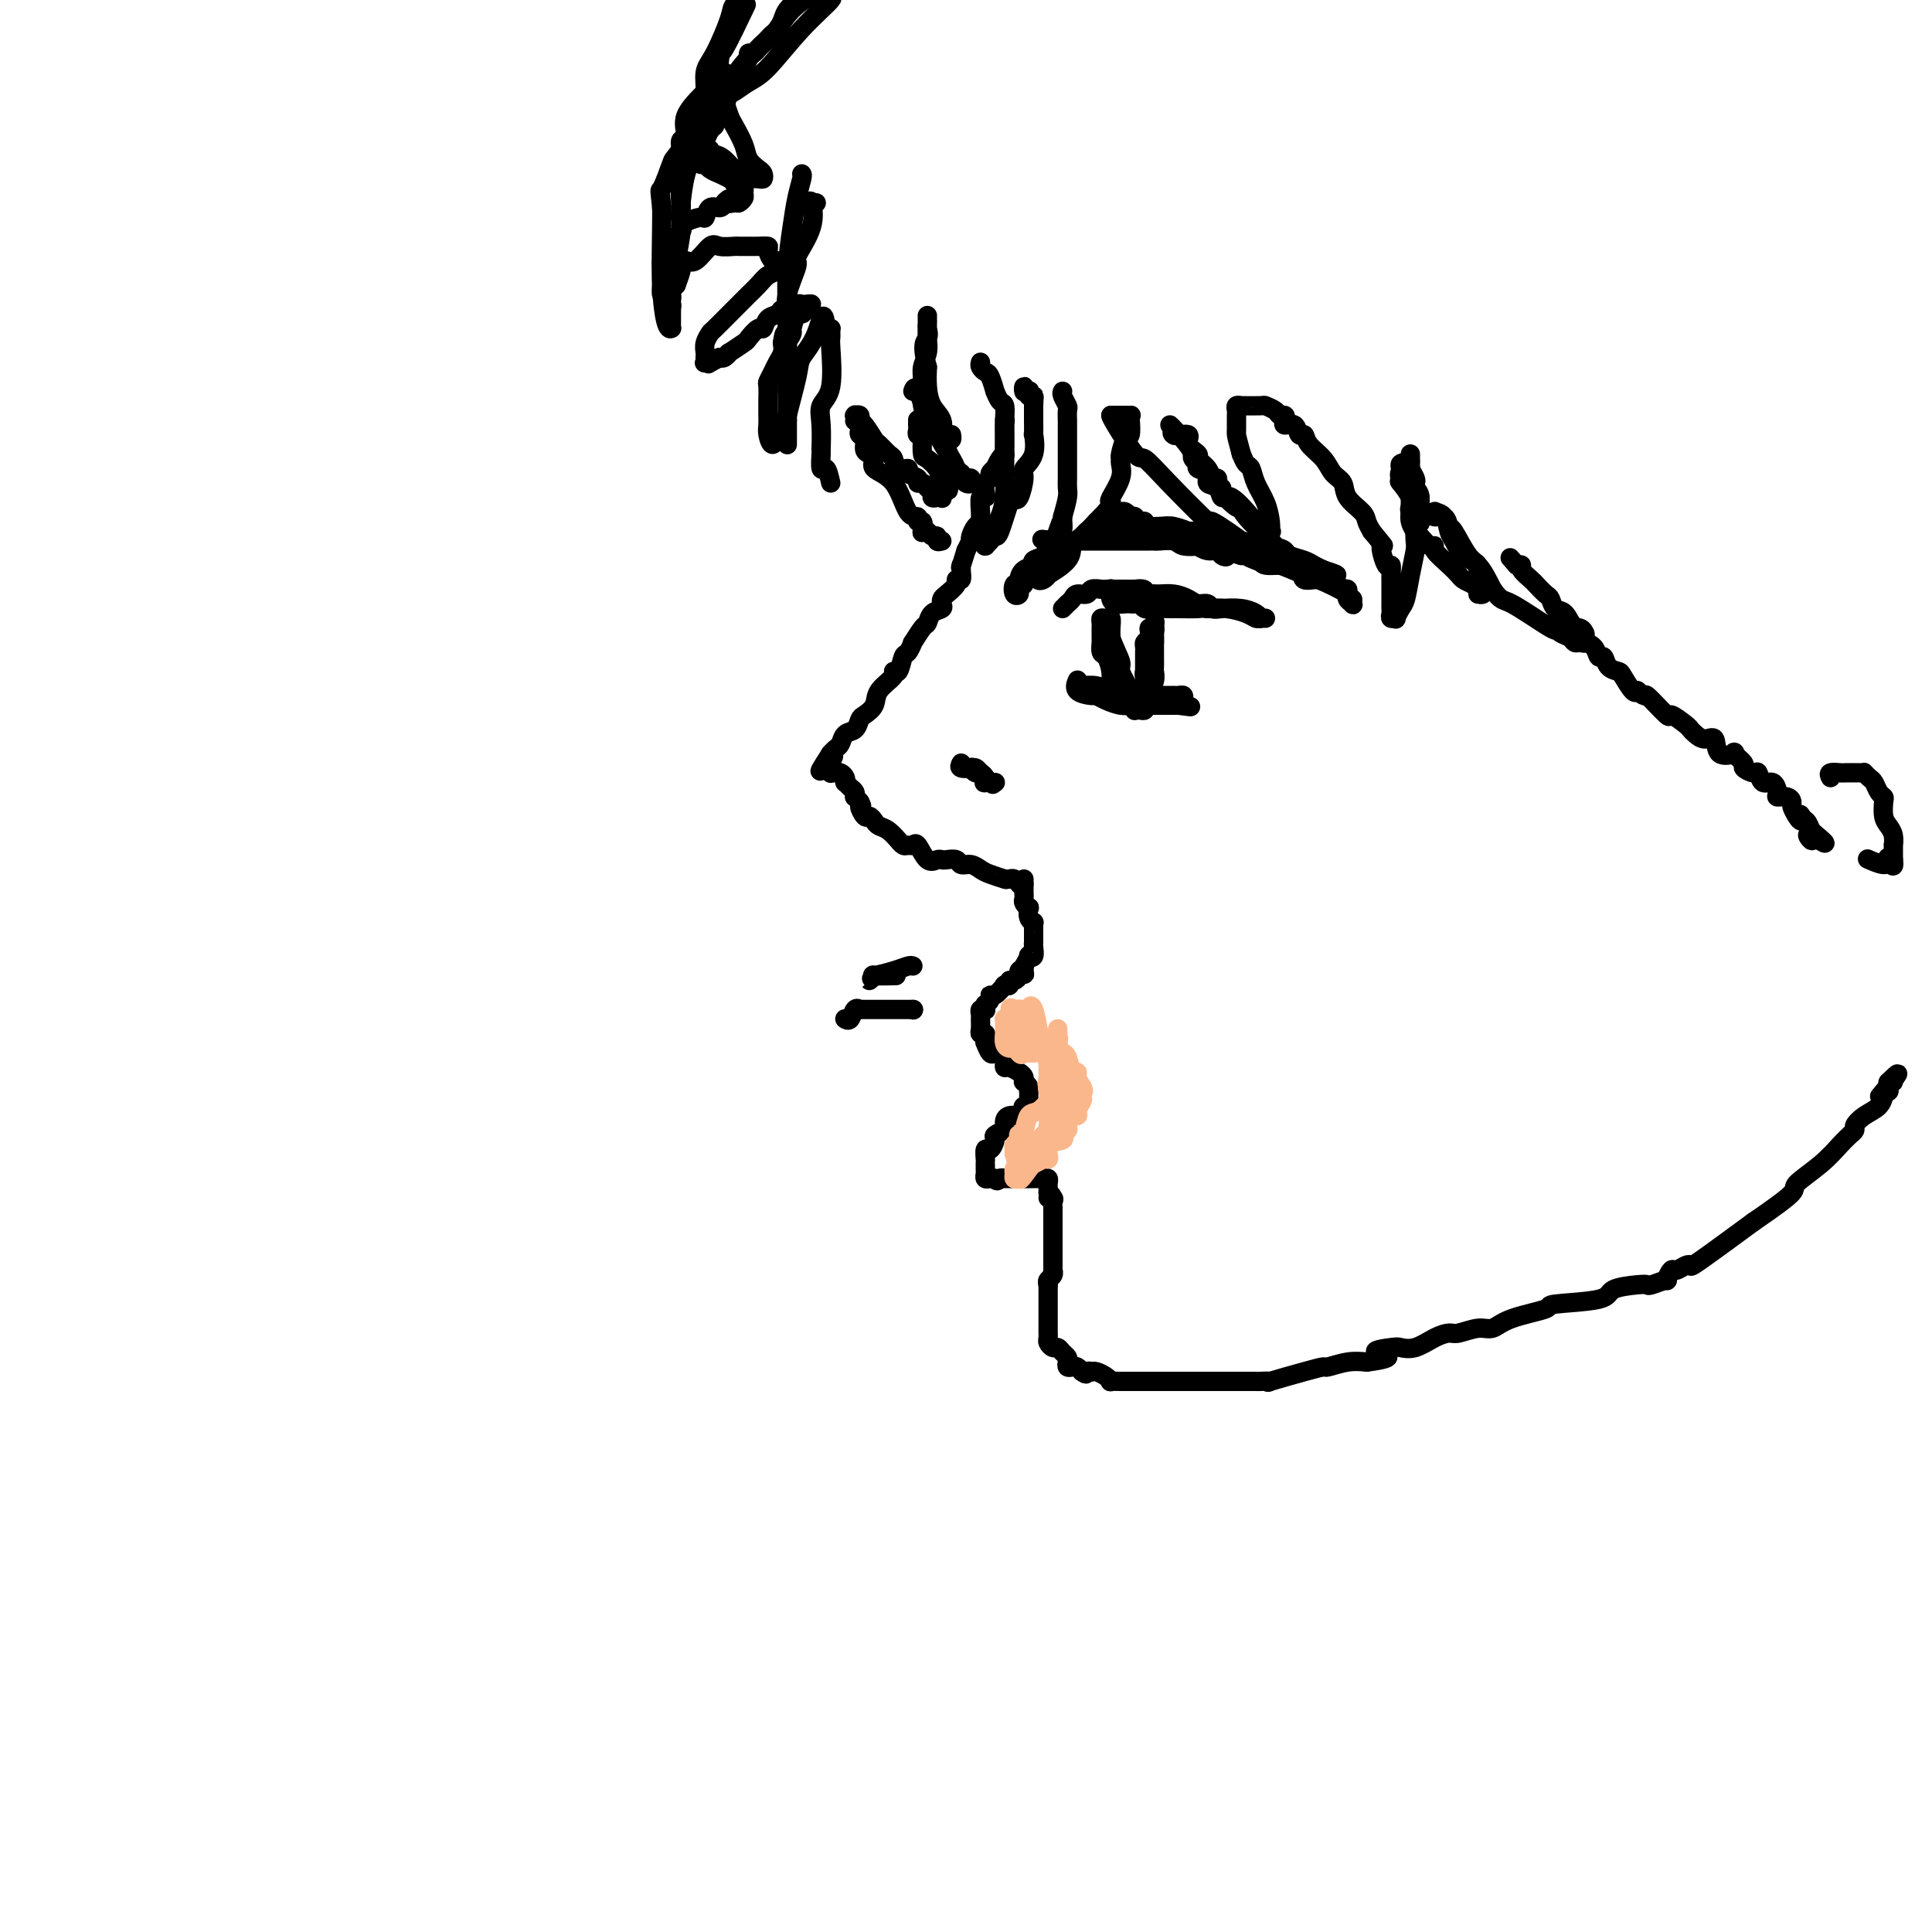 <svg viewBox='0 0 400 400' version='1.1' xmlns='http://www.w3.org/2000/svg' xmlns:xlink='http://www.w3.org/1999/xlink'><g fill='none' stroke='#000000' stroke-width='4' stroke-linecap='round' stroke-linejoin='round'><path d='M208,87c0.000,0.000 0.100,0.100 0.1,0.1'/><path d='M208.1,87.1c-0.007,0.100 -0.075,0.299 -0.1,0.9c-0.025,0.601 -0.007,1.605 0,2c0.007,0.395 0.003,0.182 0,0c-0.003,-0.182 -0.003,-0.334 0,0c0.003,0.334 0.011,1.155 0,2c-0.011,0.845 -0.040,1.714 0,2c0.040,0.286 0.150,-0.012 0,0c-0.150,0.012 -0.561,0.332 -1,1c-0.439,0.668 -0.906,1.684 -1,2c-0.094,0.316 0.185,-0.067 0,0c-0.185,0.067 -0.833,0.583 -1,1c-0.167,0.417 0.148,0.736 0,1c-0.148,0.264 -0.757,0.474 -1,1c-0.243,0.526 -0.118,1.370 0,2c0.118,0.630 0.228,1.048 0,1c-0.228,-0.048 -0.796,-0.561 -1,0c-0.204,0.561 -0.044,2.195 0,3c0.044,0.805 -0.027,0.780 0,1c0.027,0.220 0.152,0.684 0,1c-0.152,0.316 -0.579,0.482 -1,1c-0.421,0.518 -0.834,1.386 -1,2c-0.166,0.614 -0.083,0.973 0,1c0.083,0.027 0.167,-0.278 0,0c-0.167,0.278 -0.583,1.139 -1,2'/><path d='M200,114c-1.475,4.813 -1.111,3.397 -1,3c0.111,-0.397 -0.029,0.226 0,1c0.029,0.774 0.229,1.699 0,2c-0.229,0.301 -0.885,-0.022 -1,0c-0.115,0.022 0.311,0.387 0,1c-0.311,0.613 -1.358,1.472 -2,2c-0.642,0.528 -0.879,0.723 -1,1c-0.121,0.277 -0.125,0.635 0,1c0.125,0.365 0.380,0.737 0,1c-0.380,0.263 -1.393,0.419 -2,1c-0.607,0.581 -0.807,1.589 -1,2c-0.193,0.411 -0.381,0.226 -1,1c-0.619,0.774 -1.671,2.506 -2,3c-0.329,0.494 0.065,-0.250 0,0c-0.065,0.250 -0.589,1.494 -1,2c-0.411,0.506 -0.709,0.274 -1,1c-0.291,0.726 -0.573,2.410 -1,3c-0.427,0.590 -0.997,0.084 -1,0c-0.003,-0.084 0.560,0.252 0,1c-0.560,0.748 -2.243,1.906 -3,3c-0.757,1.094 -0.588,2.123 -1,3c-0.412,0.877 -1.406,1.601 -2,2c-0.594,0.399 -0.789,0.474 -1,1c-0.211,0.526 -0.439,1.504 -1,2c-0.561,0.496 -1.457,0.511 -2,1c-0.543,0.489 -0.734,1.451 -1,2c-0.266,0.549 -0.607,0.683 -1,1c-0.393,0.317 -0.837,0.817 -1,1c-0.163,0.183 -0.044,0.049 0,0c0.044,-0.049 0.013,-0.014 0,0c-0.013,0.014 -0.006,0.007 0,0'/><path d='M172,156c-4.332,6.681 -1.161,2.382 0,1c1.161,-1.382 0.311,0.151 0,1c-0.311,0.849 -0.083,1.012 0,1c0.083,-0.012 0.021,-0.199 0,0c-0.021,0.199 -0.003,0.786 0,1c0.003,0.214 -0.011,0.057 0,0c0.011,-0.057 0.045,-0.012 0,0c-0.045,0.012 -0.170,-0.007 0,0c0.170,0.007 0.633,0.039 1,0c0.367,-0.039 0.637,-0.151 1,0c0.363,0.151 0.819,0.565 1,1c0.181,0.435 0.087,0.891 0,1c-0.087,0.109 -0.168,-0.129 0,0c0.168,0.129 0.584,0.626 1,1c0.416,0.374 0.833,0.626 1,1c0.167,0.374 0.083,0.870 0,1c-0.083,0.130 -0.167,-0.106 0,0c0.167,0.106 0.583,0.553 1,1'/><path d='M178,166c0.880,1.649 0.080,0.771 0,1c-0.080,0.229 0.558,1.566 1,2c0.442,0.434 0.686,-0.033 1,0c0.314,0.033 0.696,0.568 1,1c0.304,0.432 0.529,0.761 1,1c0.471,0.239 1.187,0.390 2,1c0.813,0.610 1.724,1.681 2,2c0.276,0.319 -0.081,-0.114 0,0c0.081,0.114 0.602,0.774 1,1c0.398,0.226 0.674,0.018 1,0c0.326,-0.018 0.704,0.153 1,0c0.296,-0.153 0.512,-0.629 1,0c0.488,0.629 1.248,2.364 2,3c0.752,0.636 1.496,0.175 2,0c0.504,-0.175 0.768,-0.062 1,0c0.232,0.062 0.433,0.072 1,0c0.567,-0.072 1.501,-0.227 2,0c0.499,0.227 0.562,0.835 1,1c0.438,0.165 1.252,-0.113 2,0c0.748,0.113 1.429,0.619 2,1c0.571,0.381 1.032,0.638 2,1c0.968,0.362 2.444,0.828 3,1c0.556,0.172 0.191,0.050 0,0c-0.191,-0.050 -0.209,-0.027 0,0c0.209,0.027 0.644,0.059 1,0c0.356,-0.059 0.634,-0.208 1,0c0.366,0.208 0.819,0.774 1,1c0.181,0.226 0.091,0.113 0,0'/><path d='M199,158c-0.233,0.414 -0.466,0.828 0,1c0.466,0.172 1.631,0.101 2,0c0.369,-0.101 -0.058,-0.234 0,0c0.058,0.234 0.602,0.833 1,1c0.398,0.167 0.651,-0.099 1,0c0.349,0.099 0.795,0.562 1,1c0.205,0.438 0.168,0.849 0,1c-0.168,0.151 -0.468,0.041 0,0c0.468,-0.041 1.705,-0.012 2,0c0.295,0.012 -0.353,0.006 -1,0'/><path d='M205,162c0.976,0.668 0.415,0.337 0,0c-0.415,-0.337 -0.686,-0.679 -1,-1c-0.314,-0.321 -0.673,-0.622 -1,-1c-0.327,-0.378 -0.624,-0.833 -1,-1c-0.376,-0.167 -0.832,-0.045 -1,0c-0.168,0.045 -0.048,0.013 0,0c0.048,-0.013 0.024,-0.006 0,0'/><path d='M212,182c0.000,0.000 0.000,1.000 0,1'/><path d='M212,183c-0.000,0.317 -0.001,0.609 0,1c0.001,0.391 0.004,0.879 0,1c-0.004,0.121 -0.015,-0.127 0,0c0.015,0.127 0.056,0.629 0,1c-0.056,0.371 -0.207,0.611 0,1c0.207,0.389 0.774,0.926 1,1c0.226,0.074 0.113,-0.317 0,0c-0.113,0.317 -0.226,1.340 0,2c0.226,0.660 0.793,0.955 1,1c0.207,0.045 0.056,-0.160 0,0c-0.056,0.160 -0.015,0.686 0,1c0.015,0.314 0.005,0.417 0,1c-0.005,0.583 -0.005,1.645 0,2c0.005,0.355 0.017,0.002 0,0c-0.017,-0.002 -0.061,0.347 0,1c0.061,0.653 0.226,1.612 0,2c-0.226,0.388 -0.844,0.207 -1,0c-0.156,-0.207 0.150,-0.440 0,0c-0.150,0.440 -0.757,1.554 -1,2c-0.243,0.446 -0.121,0.223 0,0'/><path d='M212,200c0.064,2.868 0.223,1.538 0,1c-0.223,-0.538 -0.829,-0.284 -1,0c-0.171,0.284 0.094,0.598 0,1c-0.094,0.402 -0.547,0.892 -1,1c-0.453,0.108 -0.906,-0.167 -1,0c-0.094,0.167 0.173,0.775 0,1c-0.173,0.225 -0.785,0.068 -1,0c-0.215,-0.068 -0.034,-0.047 0,0c0.034,0.047 -0.081,0.120 0,0c0.081,-0.120 0.358,-0.435 0,0c-0.358,0.435 -1.350,1.618 -2,2c-0.650,0.382 -0.959,-0.038 -1,0c-0.041,0.038 0.186,0.532 0,1c-0.186,0.468 -0.786,0.909 -1,1c-0.214,0.091 -0.043,-0.169 0,0c0.043,0.169 -0.041,0.765 0,1c0.041,0.235 0.207,0.108 0,0c-0.207,-0.108 -0.789,-0.197 -1,0c-0.211,0.197 -0.053,0.679 0,1c0.053,0.321 0.000,0.481 0,1c-0.000,0.519 0.051,1.397 0,2c-0.051,0.603 -0.206,0.932 0,1c0.206,0.068 0.773,-0.123 1,0c0.227,0.123 0.113,0.562 0,1'/><path d='M204,215c-0.048,1.188 -0.167,0.657 0,1c0.167,0.343 0.619,1.559 1,2c0.381,0.441 0.691,0.107 1,0c0.309,-0.107 0.618,0.014 1,0c0.382,-0.014 0.836,-0.162 1,0c0.164,0.162 0.036,0.635 0,1c-0.036,0.365 0.018,0.622 0,1c-0.018,0.378 -0.110,0.876 0,1c0.110,0.124 0.421,-0.125 1,0c0.579,0.125 1.427,0.625 2,1c0.573,0.375 0.872,0.626 1,1c0.128,0.374 0.087,0.870 0,1c-0.087,0.130 -0.219,-0.105 0,0c0.219,0.105 0.791,0.549 1,1c0.209,0.451 0.056,0.908 0,1c-0.056,0.092 -0.015,-0.182 0,0c0.015,0.182 0.004,0.818 0,1c-0.004,0.182 -0.001,-0.091 0,0c0.001,0.091 0.001,0.545 0,1'/><path d='M213,228c1.148,2.116 -0.484,0.906 -1,1c-0.516,0.094 0.082,1.492 0,2c-0.082,0.508 -0.845,0.125 -1,0c-0.155,-0.125 0.298,0.009 0,0c-0.298,-0.009 -1.346,-0.161 -2,0c-0.654,0.161 -0.915,0.635 -1,1c-0.085,0.365 0.006,0.621 0,1c-0.006,0.379 -0.110,0.880 0,1c0.110,0.120 0.432,-0.142 0,0c-0.432,0.142 -1.618,0.687 -2,1c-0.382,0.313 0.041,0.395 0,1c-0.041,0.605 -0.547,1.734 -1,2c-0.453,0.266 -0.854,-0.332 -1,0c-0.146,0.332 -0.039,1.594 0,2c0.039,0.406 0.010,-0.045 0,0c-0.010,0.045 0.000,0.587 0,1c-0.000,0.413 -0.011,0.699 0,1c0.011,0.301 0.044,0.617 0,1c-0.044,0.383 -0.166,0.834 0,1c0.166,0.166 0.619,0.047 1,0c0.381,-0.047 0.691,-0.024 1,0'/><path d='M206,244c0.476,0.928 0.667,0.249 1,0c0.333,-0.249 0.810,-0.067 1,0c0.190,0.067 0.093,0.018 0,0c-0.093,-0.018 -0.184,-0.005 0,0c0.184,0.005 0.642,0.001 1,0c0.358,-0.001 0.617,-0.000 1,0c0.383,0.000 0.890,0.000 1,0c0.110,-0.000 -0.177,-0.000 0,0c0.177,0.000 0.817,0.000 1,0c0.183,-0.000 -0.092,-0.000 0,0c0.092,0.000 0.549,0.000 1,0c0.451,-0.000 0.895,-0.001 1,0c0.105,0.001 -0.130,0.003 0,0c0.130,-0.003 0.623,-0.012 1,0c0.377,0.012 0.637,0.045 1,0c0.363,-0.045 0.829,-0.167 1,0c0.171,0.167 0.046,0.622 0,1c-0.046,0.378 -0.013,0.679 0,1c0.013,0.321 0.007,0.660 0,1'/><path d='M217,247c1.641,0.702 0.244,0.958 0,1c-0.244,0.042 0.667,-0.129 1,0c0.333,0.129 0.089,0.559 0,1c-0.089,0.441 -0.024,0.892 0,1c0.024,0.108 0.006,-0.129 0,0c-0.006,0.129 -0.002,0.622 0,1c0.002,0.378 0.000,0.639 0,1c-0.000,0.361 -0.000,0.821 0,1c0.000,0.179 0.000,0.076 0,0c-0.000,-0.076 -0.000,-0.126 0,0c0.000,0.126 0.000,0.429 0,1c-0.000,0.571 -0.000,1.410 0,2c0.000,0.590 0.000,0.932 0,1c-0.000,0.068 -0.000,-0.137 0,0c0.000,0.137 0.000,0.615 0,1c-0.000,0.385 -0.000,0.676 0,1c0.000,0.324 0.000,0.679 0,1c-0.000,0.321 -0.000,0.607 0,1c0.000,0.393 0.001,0.893 0,1c-0.001,0.107 -0.004,-0.179 0,0c0.004,0.179 0.015,0.821 0,1c-0.015,0.179 -0.056,-0.107 0,0c0.056,0.107 0.207,0.606 0,1c-0.207,0.394 -0.774,0.684 -1,1c-0.226,0.316 -0.113,0.658 0,1'/><path d='M217,266c0.000,2.948 0.000,0.819 0,0c-0.000,-0.819 -0.000,-0.326 0,0c0.000,0.326 0.000,0.486 0,1c-0.000,0.514 -0.000,1.382 0,2c0.000,0.618 0.000,0.987 0,1c-0.000,0.013 -0.000,-0.328 0,0c0.000,0.328 0.000,1.327 0,2c-0.000,0.673 -0.000,1.021 0,1c0.000,-0.021 0.000,-0.412 0,0c-0.000,0.412 -0.000,1.626 0,2c0.000,0.374 0.000,-0.093 0,0c-0.000,0.093 -0.001,0.746 0,1c0.001,0.254 0.003,0.111 0,0c-0.003,-0.111 -0.012,-0.188 0,0c0.012,0.188 0.044,0.642 0,1c-0.044,0.358 -0.166,0.621 0,1c0.166,0.379 0.619,0.875 1,1c0.381,0.125 0.690,-0.120 1,0c0.310,0.120 0.622,0.607 1,1c0.378,0.393 0.822,0.693 1,1c0.178,0.307 0.089,0.621 0,1c-0.089,0.379 -0.179,0.823 0,1c0.179,0.177 0.625,0.086 1,0c0.375,-0.086 0.679,-0.167 1,0c0.321,0.167 0.661,0.584 1,1'/><path d='M224,284c1.246,0.929 0.862,0.252 1,0c0.138,-0.252 0.798,-0.078 1,0c0.202,0.078 -0.053,0.059 0,0c0.053,-0.059 0.413,-0.159 1,0c0.587,0.159 1.400,0.579 2,1c0.600,0.421 0.987,0.845 1,1c0.013,0.155 -0.348,0.042 0,0c0.348,-0.042 1.404,-0.011 2,0c0.596,0.011 0.730,0.003 1,0c0.270,-0.003 0.675,-0.001 1,0c0.325,0.001 0.571,0.000 1,0c0.429,-0.000 1.043,-0.000 1,0c-0.043,0.000 -0.742,0.000 -1,0c-0.258,-0.000 -0.074,-0.000 0,0c0.074,0.000 0.037,0.000 0,0'/><path d='M235,286c0.250,0.000 0.501,0.000 1,0c0.499,-0.000 1.247,-0.000 3,0c1.753,0.000 4.513,0.000 6,0c1.487,-0.000 1.702,-0.000 3,0c1.298,0.000 3.680,0.000 5,0c1.320,-0.000 1.578,-0.001 2,0c0.422,0.001 1.007,0.002 2,0c0.993,-0.002 2.394,-0.007 3,0c0.606,0.007 0.419,0.026 1,0c0.581,-0.026 1.932,-0.097 2,0c0.068,0.097 -1.147,0.362 0,0c1.147,-0.362 4.655,-1.351 7,-2c2.345,-0.649 3.525,-0.957 4,-1c0.475,-0.043 0.243,0.181 1,0c0.757,-0.181 2.502,-0.766 4,-1c1.498,-0.234 2.749,-0.117 4,0'/><path d='M283,282c7.720,-1.013 3.019,-1.546 2,-2c-1.019,-0.454 1.642,-0.830 3,-1c1.358,-0.170 1.412,-0.136 2,0c0.588,0.136 1.711,0.372 3,0c1.289,-0.372 2.743,-1.352 4,-2c1.257,-0.648 2.317,-0.964 3,-1c0.683,-0.036 0.991,0.208 2,0c1.009,-0.208 2.721,-0.868 4,-1c1.279,-0.132 2.126,0.264 3,0c0.874,-0.264 1.774,-1.188 4,-2c2.226,-0.812 5.776,-1.514 7,-2c1.224,-0.486 0.121,-0.758 2,-1c1.879,-0.242 6.739,-0.456 9,-1c2.261,-0.544 1.924,-1.418 3,-2c1.076,-0.582 3.566,-0.872 5,-1c1.434,-0.128 1.813,-0.095 2,0c0.187,0.095 0.182,0.251 1,0c0.818,-0.251 2.460,-0.908 3,-1c0.540,-0.092 -0.023,0.381 0,0c0.023,-0.381 0.632,-1.617 1,-2c0.368,-0.383 0.494,0.085 1,0c0.506,-0.085 1.393,-0.724 2,-1c0.607,-0.276 0.933,-0.190 1,0c0.067,0.190 -0.124,0.483 2,-1c2.124,-1.483 6.562,-4.741 11,-8'/><path d='M363,253c4.602,-3.144 7.108,-5.004 8,-6c0.892,-0.996 0.171,-1.128 1,-2c0.829,-0.872 3.207,-2.486 5,-4c1.793,-1.514 3.001,-2.930 4,-4c0.999,-1.070 1.789,-1.795 2,-2c0.211,-0.205 -0.157,0.112 0,0c0.157,-0.112 0.841,-0.651 1,-1c0.159,-0.349 -0.206,-0.509 0,-1c0.206,-0.491 0.982,-1.312 2,-2c1.018,-0.688 2.276,-1.241 3,-2c0.724,-0.759 0.912,-1.723 1,-2c0.088,-0.277 0.075,0.132 0,0c-0.075,-0.132 -0.212,-0.806 0,-1c0.212,-0.194 0.772,0.092 1,0c0.228,-0.092 0.123,-0.561 0,-1c-0.123,-0.439 -0.264,-0.849 0,-1c0.264,-0.151 0.933,-0.043 1,0c0.067,0.043 -0.466,0.022 -1,0'/><path d='M391,224c4.133,-4.067 0.467,0.267 -1,2c-1.467,1.733 -0.733,0.867 0,0'/><path d='M195,112c-0.447,0.121 -0.894,0.242 -1,0c-0.106,-0.242 0.129,-0.847 0,-1c-0.129,-0.153 -0.622,0.147 -1,0c-0.378,-0.147 -0.641,-0.742 -1,-1c-0.359,-0.258 -0.813,-0.178 -1,0c-0.187,0.178 -0.108,0.456 0,0c0.108,-0.456 0.246,-1.645 0,-2c-0.246,-0.355 -0.876,0.123 -1,0c-0.124,-0.123 0.258,-0.849 0,-1c-0.258,-0.151 -1.158,0.272 -2,-1c-0.842,-1.272 -1.627,-4.238 -3,-6c-1.373,-1.762 -3.334,-2.321 -4,-3c-0.666,-0.679 -0.039,-1.477 0,-2c0.039,-0.523 -0.511,-0.770 -1,-1c-0.489,-0.230 -0.915,-0.443 -1,-1c-0.085,-0.557 0.173,-1.459 0,-2c-0.173,-0.541 -0.777,-0.723 -1,-1c-0.223,-0.277 -0.064,-0.651 0,-1c0.064,-0.349 0.032,-0.675 0,-1'/><path d='M178,88c-0.691,-1.635 -0.918,-1.222 -1,-1c-0.082,0.222 -0.018,0.255 0,0c0.018,-0.255 -0.010,-0.797 0,-1c0.010,-0.203 0.057,-0.068 0,0c-0.057,0.068 -0.219,0.067 0,0c0.219,-0.067 0.817,-0.202 1,0c0.183,0.202 -0.049,0.741 0,1c0.049,0.259 0.381,0.239 1,1c0.619,0.761 1.527,2.303 2,3c0.473,0.697 0.513,0.550 1,1c0.487,0.450 1.421,1.497 2,2c0.579,0.503 0.804,0.463 1,1c0.196,0.537 0.363,1.650 1,2c0.637,0.350 1.743,-0.065 2,0c0.257,0.065 -0.335,0.609 0,1c0.335,0.391 1.596,0.629 2,1c0.404,0.371 -0.050,0.874 0,1c0.050,0.126 0.605,-0.124 1,0c0.395,0.124 0.632,0.621 1,1c0.368,0.379 0.869,0.639 1,1c0.131,0.361 -0.109,0.823 0,1c0.109,0.177 0.565,0.068 1,0c0.435,-0.068 0.848,-0.095 1,0c0.152,0.095 0.043,0.313 0,0c-0.043,-0.313 -0.022,-1.156 0,-2'/><path d='M195,101c2.662,1.648 0.818,-0.731 0,-2c-0.818,-1.269 -0.611,-1.426 -1,-2c-0.389,-0.574 -1.376,-1.565 -2,-2c-0.624,-0.435 -0.885,-0.316 -1,-1c-0.115,-0.684 -0.083,-2.172 0,-3c0.083,-0.828 0.218,-0.996 0,-1c-0.218,-0.004 -0.791,0.157 -1,0c-0.209,-0.157 -0.056,-0.631 0,-1c0.056,-0.369 0.015,-0.631 0,-1c-0.015,-0.369 -0.004,-0.845 0,-1c0.004,-0.155 0.001,0.010 0,0c-0.001,-0.010 -0.000,-0.195 0,0c0.000,0.195 0.000,0.770 0,1c-0.000,0.230 -0.000,0.115 0,0'/><path d='M172,100c-0.309,-1.360 -0.618,-2.719 -1,-3c-0.382,-0.281 -0.836,0.518 -1,0c-0.164,-0.518 -0.036,-2.353 0,-3c0.036,-0.647 -0.018,-0.107 0,-1c0.018,-0.893 0.110,-3.219 0,-5c-0.110,-1.781 -0.422,-3.016 0,-4c0.422,-0.984 1.577,-1.718 2,-4c0.423,-2.282 0.113,-6.114 0,-8c-0.113,-1.886 -0.030,-1.826 0,-2c0.030,-0.174 0.005,-0.583 0,-1c-0.005,-0.417 0.009,-0.844 0,-1c-0.009,-0.156 -0.041,-0.042 0,0c0.041,0.042 0.155,0.012 0,0c-0.155,-0.012 -0.577,-0.006 -1,0'/><path d='M171,68c-0.433,-4.997 -1.015,-1.488 -2,1c-0.985,2.488 -2.372,3.955 -3,5c-0.628,1.045 -0.498,1.668 -1,4c-0.502,2.332 -1.636,6.374 -2,8c-0.364,1.626 0.043,0.837 0,1c-0.043,0.163 -0.537,1.277 -1,2c-0.463,0.723 -0.895,1.053 -1,1c-0.105,-0.053 0.115,-0.489 0,0c-0.115,0.489 -0.567,1.903 -1,2c-0.433,0.097 -0.848,-1.124 -1,-2c-0.152,-0.876 -0.040,-1.408 0,-2c0.040,-0.592 0.010,-1.243 0,-2c-0.010,-0.757 0.000,-1.620 0,-2c-0.000,-0.380 -0.011,-0.276 0,-1c0.011,-0.724 0.045,-2.277 0,-3c-0.045,-0.723 -0.170,-0.616 0,-1c0.170,-0.384 0.633,-1.257 1,-2c0.367,-0.743 0.637,-1.354 1,-2c0.363,-0.646 0.818,-1.327 1,-2c0.182,-0.673 0.091,-1.336 0,-2'/><path d='M162,71c0.472,-3.417 0.651,-1.461 1,-1c0.349,0.461 0.867,-0.573 1,-1c0.133,-0.427 -0.117,-0.248 0,-1c0.117,-0.752 0.603,-2.436 1,-3c0.397,-0.564 0.706,-0.007 1,0c0.294,0.007 0.573,-0.535 1,-1c0.427,-0.465 1.002,-0.853 1,-1c-0.002,-0.147 -0.582,-0.054 -1,0c-0.418,0.054 -0.674,0.070 -1,0c-0.326,-0.070 -0.721,-0.228 -1,0c-0.279,0.228 -0.442,0.840 -1,1c-0.558,0.160 -1.510,-0.131 -2,0c-0.490,0.131 -0.517,0.683 -1,1c-0.483,0.317 -1.422,0.398 -2,1c-0.578,0.602 -0.793,1.724 -1,2c-0.207,0.276 -0.405,-0.295 -1,0c-0.595,0.295 -1.588,1.456 -2,2c-0.412,0.544 -0.243,0.472 -1,1c-0.757,0.528 -2.440,1.657 -3,2c-0.560,0.343 0.003,-0.100 0,0c-0.003,0.100 -0.572,0.743 -1,1c-0.428,0.257 -0.714,0.129 -1,0'/><path d='M149,74c-3.332,1.933 -2.161,1.265 -2,1c0.161,-0.265 -0.689,-0.126 -1,0c-0.311,0.126 -0.084,0.238 0,0c0.084,-0.238 0.026,-0.828 0,-1c-0.026,-0.172 -0.021,0.072 0,0c0.021,-0.072 0.056,-0.462 0,-1c-0.056,-0.538 -0.203,-1.224 0,-2c0.203,-0.776 0.757,-1.642 1,-2c0.243,-0.358 0.176,-0.207 1,-1c0.824,-0.793 2.538,-2.531 4,-4c1.462,-1.469 2.672,-2.669 3,-3c0.328,-0.331 -0.225,0.209 0,0c0.225,-0.209 1.227,-1.166 2,-2c0.773,-0.834 1.318,-1.544 2,-2c0.682,-0.456 1.503,-0.658 2,-1c0.497,-0.342 0.670,-0.824 1,-1c0.330,-0.176 0.817,-0.047 1,0c0.183,0.047 0.063,0.013 0,0c-0.063,-0.013 -0.068,-0.003 0,0c0.068,0.003 0.211,0.001 0,0c-0.211,-0.001 -0.774,-0.000 -1,0c-0.226,0.000 -0.113,0.000 0,0'/><path d='M162,55c0.000,0.000 0.100,0.100 0.1,0.1'/><path d='M162,55c0.092,0.127 0.184,0.255 0,0c-0.184,-0.255 -0.644,-0.891 -1,-1c-0.356,-0.109 -0.609,0.311 -1,0c-0.391,-0.311 -0.921,-1.351 -1,-2c-0.079,-0.649 0.293,-0.906 0,-1c-0.293,-0.094 -1.251,-0.024 -2,0c-0.749,0.024 -1.288,0.003 -2,0c-0.712,-0.003 -1.598,0.011 -2,0c-0.402,-0.011 -0.321,-0.046 -1,0c-0.679,0.046 -2.119,0.173 -3,0c-0.881,-0.173 -1.202,-0.647 -2,0c-0.798,0.647 -2.073,2.417 -3,3c-0.927,0.583 -1.506,-0.019 -2,0c-0.494,0.019 -0.902,0.659 -1,1c-0.098,0.341 0.115,0.383 0,1c-0.115,0.617 -0.557,1.808 -1,3'/><path d='M140,59c-1.620,1.644 -1.169,1.753 -1,2c0.169,0.247 0.056,0.632 0,1c-0.056,0.368 -0.053,0.718 0,1c0.053,0.282 0.158,0.497 0,0c-0.158,-0.497 -0.578,-1.706 -1,-2c-0.422,-0.294 -0.845,0.326 -1,0c-0.155,-0.326 -0.042,-1.598 0,-2c0.042,-0.402 0.011,0.064 0,0c-0.011,-0.064 -0.004,-0.660 0,-1c0.004,-0.340 0.004,-0.423 0,-1c-0.004,-0.577 -0.011,-1.646 0,-2c0.011,-0.354 0.039,0.008 0,0c-0.039,-0.008 -0.147,-0.387 0,-1c0.147,-0.613 0.547,-1.460 1,-2c0.453,-0.540 0.960,-0.774 1,-1c0.040,-0.226 -0.385,-0.443 0,-1c0.385,-0.557 1.581,-1.454 2,-2c0.419,-0.546 0.062,-0.743 0,-1c-0.062,-0.257 0.172,-0.576 1,-1c0.828,-0.424 2.249,-0.953 3,-1c0.751,-0.047 0.830,0.390 1,0c0.170,-0.390 0.430,-1.605 1,-2c0.570,-0.395 1.448,0.030 2,0c0.552,-0.030 0.776,-0.515 1,-1'/><path d='M150,42c1.747,-1.543 0.114,-0.402 0,0c-0.114,0.402 1.291,0.065 2,0c0.709,-0.065 0.723,0.141 1,0c0.277,-0.141 0.817,-0.629 1,-1c0.183,-0.371 0.009,-0.624 0,-1c-0.009,-0.376 0.147,-0.875 0,-1c-0.147,-0.125 -0.598,0.125 -1,0c-0.402,-0.125 -0.755,-0.625 -1,-1c-0.245,-0.375 -0.380,-0.626 -1,-1c-0.620,-0.374 -1.724,-0.870 -2,-1c-0.276,-0.130 0.277,0.105 0,0c-0.277,-0.105 -1.383,-0.549 -2,-1c-0.617,-0.451 -0.743,-0.910 -1,-1c-0.257,-0.090 -0.643,0.187 -1,0c-0.357,-0.187 -0.685,-0.838 -1,-1c-0.315,-0.162 -0.617,0.167 -1,0c-0.383,-0.167 -0.846,-0.829 -1,-1c-0.154,-0.171 -0.000,0.150 0,0c0.000,-0.150 -0.154,-0.771 0,-1c0.154,-0.229 0.615,-0.065 1,0c0.385,0.065 0.692,0.033 1,0'/><path d='M144,31c-1.380,-1.238 0.170,-0.333 1,0c0.830,0.333 0.940,0.093 1,0c0.060,-0.093 0.071,-0.040 0,0c-0.071,0.040 -0.223,0.065 0,0c0.223,-0.065 0.822,-0.221 1,0c0.178,0.221 -0.065,0.818 0,1c0.065,0.182 0.438,-0.053 1,0c0.562,0.053 1.312,0.392 2,1c0.688,0.608 1.315,1.483 2,2c0.685,0.517 1.427,0.675 2,1c0.573,0.325 0.977,0.816 1,1c0.023,0.184 -0.336,0.061 0,0c0.336,-0.061 1.365,-0.060 2,0c0.635,0.060 0.876,0.180 1,0c0.124,-0.180 0.132,-0.661 0,-1c-0.132,-0.339 -0.402,-0.537 -1,-1c-0.598,-0.463 -1.522,-1.190 -2,-2c-0.478,-0.810 -0.510,-1.702 -1,-3c-0.490,-1.298 -1.440,-3.003 -2,-4c-0.560,-0.997 -0.732,-1.285 -1,-2c-0.268,-0.715 -0.634,-1.858 -1,-3'/><path d='M150,21c-1.238,-2.650 -0.332,-1.275 0,-1c0.332,0.275 0.089,-0.549 0,-1c-0.089,-0.451 -0.026,-0.529 0,-1c0.026,-0.471 0.014,-1.334 0,-2c-0.014,-0.666 -0.029,-1.134 0,-1c0.029,0.134 0.104,0.870 0,1c-0.104,0.130 -0.385,-0.345 -1,0c-0.615,0.345 -1.562,1.508 -3,3c-1.438,1.492 -3.366,3.311 -4,5c-0.634,1.689 0.026,3.249 0,4c-0.026,0.751 -0.739,0.693 -1,1c-0.261,0.307 -0.070,0.981 0,2c0.070,1.019 0.019,2.385 0,3c-0.019,0.615 -0.005,0.480 0,1c0.005,0.520 0.001,1.696 0,2c-0.001,0.304 -0.000,-0.264 0,0c0.000,0.264 0.000,1.361 0,2c-0.000,0.639 -0.000,0.819 0,1'/><path d='M141,40c-0.154,2.845 -0.039,1.959 0,2c0.039,0.041 0.003,1.010 0,1c-0.003,-0.010 0.028,-0.998 0,-1c-0.028,-0.002 -0.116,0.984 0,0c0.116,-0.984 0.436,-3.937 1,-6c0.564,-2.063 1.372,-3.234 2,-4c0.628,-0.766 1.077,-1.126 2,-3c0.923,-1.874 2.320,-5.264 3,-7c0.680,-1.736 0.643,-1.820 1,-2c0.357,-0.180 1.106,-0.455 2,-1c0.894,-0.545 1.932,-1.359 3,-2c1.068,-0.641 2.168,-1.108 4,-3c1.832,-1.892 4.398,-5.208 7,-8c2.602,-2.792 5.239,-5.059 6,-6c0.761,-0.941 -0.354,-0.554 0,-1c0.354,-0.446 2.177,-1.723 4,-3'/><path d='M168,-1c0.368,-0.225 0.737,-0.450 0,0c-0.737,0.450 -2.579,1.574 -4,3c-1.421,1.426 -2.422,3.155 -3,4c-0.578,0.845 -0.732,0.805 -1,1c-0.268,0.195 -0.650,0.626 -1,1c-0.350,0.374 -0.667,0.691 -1,1c-0.333,0.309 -0.681,0.611 -1,1c-0.319,0.389 -0.609,0.866 -1,1c-0.391,0.134 -0.882,-0.074 -1,0c-0.118,0.074 0.139,0.431 0,1c-0.139,0.569 -0.672,1.350 -1,2c-0.328,0.650 -0.451,1.169 -1,2c-0.549,0.831 -1.523,1.976 -2,3c-0.477,1.024 -0.457,1.928 -1,3c-0.543,1.072 -1.648,2.312 -2,3c-0.352,0.688 0.050,0.826 0,1c-0.050,0.174 -0.553,0.386 -1,1c-0.447,0.614 -0.838,1.629 -1,2c-0.162,0.371 -0.096,0.098 0,0c0.096,-0.098 0.221,-0.020 0,0c-0.221,0.020 -0.787,-0.020 -1,0c-0.213,0.020 -0.072,0.098 0,0c0.072,-0.098 0.077,-0.371 0,-1c-0.077,-0.629 -0.234,-1.614 0,-3c0.234,-1.386 0.859,-3.171 1,-5c0.141,-1.829 -0.203,-3.700 0,-5c0.203,-1.300 0.951,-2.029 2,-4c1.049,-1.971 2.398,-5.185 3,-7c0.602,-1.815 0.458,-2.233 1,-3c0.542,-0.767 1.771,-1.884 3,-3'/><path d='M154,2c0.430,-0.905 0.859,-1.810 0,0c-0.859,1.810 -3.007,6.335 -4,8c-0.993,1.665 -0.832,0.469 -1,2c-0.168,1.531 -0.665,5.788 -1,7c-0.335,1.212 -0.506,-0.623 -1,1c-0.494,1.623 -1.309,6.703 -2,9c-0.691,2.297 -1.256,1.809 -2,3c-0.744,1.191 -1.666,4.059 -2,6c-0.334,1.941 -0.079,2.954 0,4c0.079,1.046 -0.017,2.124 0,3c0.017,0.876 0.148,1.551 0,3c-0.148,1.449 -0.576,3.673 -1,6c-0.424,2.327 -0.846,4.757 -1,6c-0.154,1.243 -0.042,1.300 0,2c0.042,0.700 0.012,2.044 0,3c-0.012,0.956 -0.006,1.526 0,2c0.006,0.474 0.012,0.854 0,1c-0.012,0.146 -0.042,0.058 0,0c0.042,-0.058 0.155,-0.084 0,0c-0.155,0.084 -0.578,0.280 -1,-1c-0.422,-1.280 -0.844,-4.037 -1,-8c-0.156,-3.963 -0.044,-9.132 0,-12c0.044,-2.868 0.022,-3.434 0,-4'/><path d='M137,43c-0.428,-4.479 -0.498,-3.175 0,-4c0.498,-0.825 1.563,-3.778 2,-5c0.437,-1.222 0.247,-0.714 2,-3c1.753,-2.286 5.450,-7.367 8,-11c2.550,-3.633 3.951,-5.819 6,-8c2.049,-2.181 4.744,-4.356 6,-6c1.256,-1.644 1.073,-2.755 2,-4c0.927,-1.245 2.963,-2.622 5,-4'/><path d='M166,36c0.091,0.097 0.182,0.195 0,1c-0.182,0.805 -0.637,2.319 -1,4c-0.363,1.681 -0.633,3.529 -1,6c-0.367,2.471 -0.830,5.564 -1,9c-0.170,3.436 -0.045,7.216 0,11c0.045,3.784 0.012,7.574 0,10c-0.012,2.426 -0.003,3.489 0,5c0.003,1.511 0.001,3.469 0,5c-0.001,1.531 -0.000,2.636 0,3c0.000,0.364 0.000,-0.014 0,0c-0.000,0.014 -0.000,0.419 0,1c0.000,0.581 0.000,1.338 0,1c-0.000,-0.338 -0.000,-1.771 0,-2c0.000,-0.229 0.000,0.746 0,0c-0.000,-0.746 -0.000,-3.213 0,-5c0.000,-1.787 0.000,-2.893 0,-4'/><path d='M163,81c-0.000,-1.716 -0.000,-1.506 0,-2c0.000,-0.494 0.001,-1.692 0,-3c-0.001,-1.308 -0.002,-2.728 0,-4c0.002,-1.272 0.009,-2.397 0,-3c-0.009,-0.603 -0.034,-0.682 0,-1c0.034,-0.318 0.125,-0.873 0,-2c-0.125,-1.127 -0.468,-2.825 0,-5c0.468,-2.175 1.746,-4.828 2,-6c0.254,-1.172 -0.517,-0.864 0,-2c0.517,-1.136 2.321,-3.716 3,-6c0.679,-2.284 0.234,-4.272 0,-5c-0.234,-0.728 -0.255,-0.196 0,0c0.255,0.196 0.787,0.056 1,0c0.213,-0.056 0.106,-0.028 0,0'/><path d='M189,81c0.198,-0.594 0.397,-1.188 1,0c0.603,1.188 1.611,4.160 3,7c1.389,2.840 3.160,5.550 4,7c0.840,1.450 0.750,1.642 1,2c0.250,0.358 0.839,0.884 1,1c0.161,0.116 -0.105,-0.177 0,0c0.105,0.177 0.582,0.826 1,1c0.418,0.174 0.777,-0.126 1,0c0.223,0.126 0.310,0.680 0,1c-0.310,0.320 -1.018,0.407 -2,-1c-0.982,-1.407 -2.239,-4.308 -3,-6c-0.761,-1.692 -1.027,-2.174 -1,-3c0.027,-0.826 0.347,-1.995 0,-3c-0.347,-1.005 -1.363,-1.848 -2,-3c-0.637,-1.152 -0.896,-2.615 -1,-4c-0.104,-1.385 -0.052,-2.693 0,-4'/><path d='M192,76c-1.392,-4.964 -0.373,-5.373 0,-6c0.373,-0.627 0.100,-1.471 0,-2c-0.100,-0.529 -0.027,-0.743 0,-1c0.027,-0.257 0.007,-0.557 0,-1c-0.007,-0.443 -0.001,-1.028 0,-1c0.001,0.028 -0.004,0.668 0,1c0.004,0.332 0.015,0.355 0,1c-0.015,0.645 -0.058,1.911 0,3c0.058,1.089 0.217,2.000 0,3c-0.217,1.000 -0.811,2.090 -1,3c-0.189,0.910 0.026,1.640 0,3c-0.026,1.360 -0.295,3.349 0,5c0.295,1.651 1.154,2.964 2,4c0.846,1.036 1.681,1.795 2,2c0.319,0.205 0.124,-0.145 0,0c-0.124,0.145 -0.177,0.785 0,1c0.177,0.215 0.583,0.006 1,0c0.417,-0.006 0.843,0.191 1,0c0.157,-0.191 0.045,-0.769 0,-1c-0.045,-0.231 -0.022,-0.116 0,0'/><path d='M203,75c-0.091,0.314 -0.183,0.628 0,1c0.183,0.372 0.640,0.800 1,1c0.360,0.200 0.622,0.170 1,1c0.378,0.830 0.872,2.519 1,3c0.128,0.481 -0.109,-0.246 0,0c0.109,0.246 0.565,1.466 1,2c0.435,0.534 0.849,0.383 1,1c0.151,0.617 0.041,2.003 0,3c-0.041,0.997 -0.011,1.607 0,2c0.011,0.393 0.003,0.569 0,1c-0.003,0.431 -0.001,1.116 0,2c0.001,0.884 0.000,1.967 0,3c-0.000,1.033 -0.000,2.017 0,3'/><path d='M208,98c-0.011,2.494 -0.039,1.728 0,2c0.039,0.272 0.147,1.582 0,3c-0.147,1.418 -0.547,2.944 -1,4c-0.453,1.056 -0.958,1.642 -1,2c-0.042,0.358 0.380,0.489 0,1c-0.380,0.511 -1.563,1.402 -2,2c-0.437,0.598 -0.128,0.902 0,1c0.128,0.098 0.075,-0.010 0,0c-0.075,0.010 -0.171,0.139 0,0c0.171,-0.139 0.609,-0.546 1,-1c0.391,-0.454 0.734,-0.955 1,-1c0.266,-0.045 0.454,0.367 1,-1c0.546,-1.367 1.451,-4.512 2,-6c0.549,-1.488 0.743,-1.320 1,-1c0.257,0.320 0.577,0.792 1,0c0.423,-0.792 0.951,-2.846 1,-4c0.049,-1.154 -0.379,-1.407 0,-2c0.379,-0.593 1.566,-1.528 2,-3c0.434,-1.472 0.116,-3.483 0,-4c-0.116,-0.517 -0.031,0.461 0,0c0.031,-0.461 0.008,-2.361 0,-3c-0.008,-0.639 -0.002,-0.017 0,0c0.002,0.017 0.001,-0.572 0,-1c-0.001,-0.428 -0.000,-0.694 0,-1c0.000,-0.306 0.000,-0.653 0,-1'/><path d='M214,84c0.060,-2.016 0.208,-2.056 0,-2c-0.208,0.056 -0.774,0.206 -1,0c-0.226,-0.206 -0.113,-0.769 0,-1c0.113,-0.231 0.226,-0.128 0,0c-0.226,0.128 -0.793,0.283 -1,0c-0.207,-0.283 -0.056,-1.004 0,-1c0.056,0.004 0.015,0.733 0,1c-0.015,0.267 -0.004,0.072 0,0c0.004,-0.072 0.001,-0.021 0,0c-0.001,0.021 -0.001,0.010 0,0'/><path d='M220,81c-0.113,0.209 -0.226,0.419 0,1c0.226,0.581 0.793,1.535 1,2c0.207,0.465 0.056,0.442 0,1c-0.056,0.558 -0.015,1.696 0,2c0.015,0.304 0.004,-0.225 0,0c-0.004,0.225 -0.001,1.205 0,2c0.001,0.795 0.000,1.407 0,2c-0.000,0.593 0.001,1.169 0,2c-0.001,0.831 -0.003,1.919 0,3c0.003,1.081 0.011,2.156 0,3c-0.011,0.844 -0.041,1.458 0,2c0.041,0.542 0.155,1.012 0,2c-0.155,0.988 -0.577,2.494 -1,4'/><path d='M220,107c0.043,4.172 0.151,1.603 0,1c-0.151,-0.603 -0.562,0.760 -1,2c-0.438,1.240 -0.902,2.355 -1,3c-0.098,0.645 0.171,0.818 0,1c-0.171,0.182 -0.782,0.374 -1,1c-0.218,0.626 -0.043,1.687 0,2c0.043,0.313 -0.045,-0.123 0,0c0.045,0.123 0.225,0.805 0,1c-0.225,0.195 -0.854,-0.096 -1,0c-0.146,0.096 0.192,0.578 0,1c-0.192,0.422 -0.913,0.784 -1,1c-0.087,0.216 0.459,0.286 1,0c0.541,-0.286 1.078,-0.929 1,-1c-0.078,-0.071 -0.771,0.430 0,0c0.771,-0.430 3.005,-1.789 4,-3c0.995,-1.211 0.751,-2.273 1,-3c0.249,-0.727 0.990,-1.119 2,-2c1.010,-0.881 2.289,-2.252 3,-3c0.711,-0.748 0.856,-0.874 1,-1'/><path d='M228,107c2.497,-2.683 2.238,-2.890 2,-3c-0.238,-0.110 -0.457,-0.121 0,-1c0.457,-0.879 1.589,-2.625 2,-4c0.411,-1.375 0.100,-2.380 0,-3c-0.100,-0.620 0.012,-0.856 0,-1c-0.012,-0.144 -0.147,-0.196 0,-1c0.147,-0.804 0.577,-2.359 1,-3c0.423,-0.641 0.839,-0.368 1,-1c0.161,-0.632 0.069,-2.169 0,-3c-0.069,-0.831 -0.113,-0.955 0,-1c0.113,-0.045 0.384,-0.012 0,0c-0.384,0.012 -1.422,0.003 -2,0c-0.578,-0.003 -0.694,-0.001 -1,0c-0.306,0.001 -0.802,0.000 -1,0c-0.198,-0.000 -0.099,-0.000 0,0'/><path d='M230,86c0.008,0.174 0.015,0.347 1,2c0.985,1.653 2.947,4.785 4,6c1.053,1.215 1.196,0.513 2,1c0.804,0.487 2.268,2.161 5,5c2.732,2.839 6.732,6.841 8,8c1.268,1.159 -0.196,-0.527 1,0c1.196,0.527 5.051,3.265 6,4c0.949,0.735 -1.007,-0.535 0,0c1.007,0.535 4.977,2.875 7,4c2.023,1.125 2.099,1.033 2,1c-0.099,-0.033 -0.373,-0.009 0,0c0.373,0.009 1.392,0.003 2,0c0.608,-0.003 0.804,-0.001 1,0'/><path d='M269,117c3.298,1.403 2.043,0.412 1,0c-1.043,-0.412 -1.873,-0.244 -3,-1c-1.127,-0.756 -2.551,-2.434 -3,-3c-0.449,-0.566 0.078,-0.018 -1,-1c-1.078,-0.982 -3.762,-3.493 -5,-5c-1.238,-1.507 -1.029,-2.011 -1,-2c0.029,0.011 -0.122,0.536 -1,0c-0.878,-0.536 -2.483,-2.134 -3,-3c-0.517,-0.866 0.054,-1.001 0,-1c-0.054,0.001 -0.734,0.138 -1,0c-0.266,-0.138 -0.118,-0.552 0,-1c0.118,-0.448 0.206,-0.931 0,-1c-0.206,-0.069 -0.704,0.277 -1,0c-0.296,-0.277 -0.388,-1.178 -1,-2c-0.612,-0.822 -1.745,-1.564 -2,-2c-0.255,-0.436 0.366,-0.567 0,-1c-0.366,-0.433 -1.721,-1.170 -2,-2c-0.279,-0.830 0.516,-1.753 0,-2c-0.516,-0.247 -2.345,0.181 -3,0c-0.655,-0.181 -0.138,-0.972 0,-1c0.138,-0.028 -0.103,0.706 0,1c0.103,0.294 0.552,0.147 1,0'/><path d='M244,90c-3.761,-4.136 -0.664,-0.976 1,1c1.664,1.976 1.894,2.767 2,3c0.106,0.233 0.089,-0.093 0,0c-0.089,0.093 -0.250,0.607 0,1c0.250,0.393 0.911,0.667 1,1c0.089,0.333 -0.394,0.725 0,1c0.394,0.275 1.664,0.434 2,1c0.336,0.566 -0.264,1.539 0,2c0.264,0.461 1.390,0.411 2,1c0.610,0.589 0.704,1.817 1,2c0.296,0.183 0.795,-0.680 2,0c1.205,0.680 3.115,2.904 4,4c0.885,1.096 0.745,1.064 1,1c0.255,-0.064 0.905,-0.160 1,0c0.095,0.160 -0.366,0.574 0,1c0.366,0.426 1.560,0.862 2,1c0.440,0.138 0.125,-0.024 0,0c-0.125,0.024 -0.061,0.234 0,0c0.061,-0.234 0.118,-0.912 0,-2c-0.118,-1.088 -0.413,-2.584 -1,-4c-0.587,-1.416 -1.467,-2.751 -2,-4c-0.533,-1.249 -0.721,-2.413 -1,-3c-0.279,-0.587 -0.651,-0.596 -1,-1c-0.349,-0.404 -0.674,-1.202 -1,-2'/><path d='M257,94c-0.845,-3.179 -0.959,-3.625 -1,-4c-0.041,-0.375 -0.011,-0.678 0,-1c0.011,-0.322 0.002,-0.665 0,-1c-0.002,-0.335 0.003,-0.664 0,-1c-0.003,-0.336 -0.014,-0.678 0,-1c0.014,-0.322 0.052,-0.622 0,-1c-0.052,-0.378 -0.196,-0.833 0,-1c0.196,-0.167 0.730,-0.045 1,0c0.270,0.045 0.275,0.015 0,0c-0.275,-0.015 -0.831,-0.014 0,0c0.831,0.014 3.049,0.042 4,0c0.951,-0.042 0.633,-0.152 1,0c0.367,0.152 1.417,0.567 2,1c0.583,0.433 0.699,0.884 1,1c0.301,0.116 0.787,-0.105 1,0c0.213,0.105 0.151,0.534 0,1c-0.151,0.466 -0.393,0.967 0,1c0.393,0.033 1.422,-0.403 2,0c0.578,0.403 0.707,1.645 1,2c0.293,0.355 0.751,-0.177 1,0c0.249,0.177 0.288,1.061 1,2c0.712,0.939 2.096,1.932 3,3c0.904,1.068 1.327,2.211 2,3c0.673,0.789 1.595,1.222 2,2c0.405,0.778 0.294,1.899 1,3c0.706,1.101 2.228,2.181 3,3c0.772,0.819 0.792,1.377 1,2c0.208,0.623 0.604,1.312 1,2'/><path d='M284,110c3.503,4.297 2.259,2.538 2,3c-0.259,0.462 0.466,3.145 1,4c0.534,0.855 0.875,-0.118 1,0c0.125,0.118 0.033,1.327 0,2c-0.033,0.673 -0.009,0.810 0,1c0.009,0.190 0.002,0.432 0,1c-0.002,0.568 -0.000,1.461 0,2c0.000,0.539 -0.001,0.723 0,1c0.001,0.277 0.004,0.648 0,1c-0.004,0.352 -0.016,0.684 0,1c0.016,0.316 0.060,0.614 0,1c-0.060,0.386 -0.223,0.860 0,1c0.223,0.140 0.833,-0.054 1,0c0.167,0.054 -0.109,0.354 0,0c0.109,-0.354 0.604,-1.364 1,-2c0.396,-0.636 0.694,-0.899 1,-2c0.306,-1.101 0.619,-3.039 1,-5c0.381,-1.961 0.831,-3.944 1,-5c0.169,-1.056 0.059,-1.186 0,-2c-0.059,-0.814 -0.066,-2.314 0,-3c0.066,-0.686 0.207,-0.559 0,-1c-0.207,-0.441 -0.760,-1.450 -1,-2c-0.240,-0.550 -0.167,-0.642 0,-1c0.167,-0.358 0.430,-0.981 0,-2c-0.430,-1.019 -1.551,-2.434 -2,-3c-0.449,-0.566 -0.224,-0.283 0,0'/><path d='M290,100c-0.469,-2.573 -0.141,-2.006 0,-2c0.141,0.006 0.094,-0.550 0,-1c-0.094,-0.450 -0.236,-0.794 0,-1c0.236,-0.206 0.848,-0.275 1,0c0.152,0.275 -0.156,0.895 0,1c0.156,0.105 0.778,-0.305 1,0c0.222,0.305 0.045,1.324 0,2c-0.045,0.676 0.040,1.010 0,1c-0.040,-0.010 -0.207,-0.363 0,0c0.207,0.363 0.787,1.441 1,2c0.213,0.559 0.057,0.598 0,1c-0.057,0.402 -0.016,1.165 0,2c0.016,0.835 0.008,1.740 0,2c-0.008,0.260 -0.016,-0.125 0,0c0.016,0.125 0.057,0.758 0,1c-0.057,0.242 -0.211,0.091 0,0c0.211,-0.091 0.789,-0.121 1,0c0.211,0.121 0.057,0.393 0,0c-0.057,-0.393 -0.015,-1.452 0,-2c0.015,-0.548 0.004,-0.585 0,-1c-0.004,-0.415 -0.002,-1.207 0,-2'/><path d='M294,103c-0.067,-1.174 -0.736,-1.610 -1,-2c-0.264,-0.390 -0.123,-0.734 0,-1c0.123,-0.266 0.229,-0.454 0,-1c-0.229,-0.546 -0.793,-1.451 -1,-2c-0.207,-0.549 -0.055,-0.742 0,-1c0.055,-0.258 0.015,-0.582 0,-1c-0.015,-0.418 -0.004,-0.930 0,-1c0.004,-0.070 0.001,0.301 0,1c-0.001,0.699 -0.000,1.725 0,2c0.000,0.275 0.000,-0.201 0,1c-0.000,1.201 -0.001,4.079 0,5c0.001,0.921 0.003,-0.114 0,0c-0.003,0.114 -0.013,1.377 0,2c0.013,0.623 0.048,0.605 0,1c-0.048,0.395 -0.180,1.202 0,2c0.180,0.798 0.673,1.588 1,2c0.327,0.412 0.489,0.446 1,1c0.511,0.554 1.369,1.630 2,2c0.631,0.370 1.033,0.036 1,0c-0.033,-0.036 -0.500,0.228 0,1c0.500,0.772 1.969,2.052 3,3c1.031,0.948 1.624,1.563 2,2c0.376,0.437 0.536,0.696 1,1c0.464,0.304 1.232,0.652 2,1'/><path d='M305,121c2.099,2.158 1.347,2.054 1,2c-0.347,-0.054 -0.288,-0.056 0,0c0.288,0.056 0.805,0.171 1,0c0.195,-0.171 0.068,-0.627 0,-1c-0.068,-0.373 -0.075,-0.663 0,-1c0.075,-0.337 0.234,-0.722 0,-1c-0.234,-0.278 -0.861,-0.451 -1,-1c-0.139,-0.549 0.210,-1.476 0,-2c-0.210,-0.524 -0.978,-0.647 -2,-2c-1.022,-1.353 -2.298,-3.935 -3,-5c-0.702,-1.065 -0.829,-0.611 -1,-1c-0.171,-0.389 -0.387,-1.621 -1,-2c-0.613,-0.379 -1.622,0.096 -2,0c-0.378,-0.096 -0.126,-0.762 0,-1c0.126,-0.238 0.127,-0.049 0,0c-0.127,0.049 -0.383,-0.043 0,0c0.383,0.043 1.404,0.222 2,1c0.596,0.778 0.767,2.156 1,3c0.233,0.844 0.526,1.154 1,2c0.474,0.846 1.128,2.228 2,3c0.872,0.772 1.964,0.935 3,2c1.036,1.065 2.018,3.033 3,5'/><path d='M309,122c1.981,2.693 1.935,1.926 4,3c2.065,1.074 6.241,3.990 8,5c1.759,1.010 1.101,0.113 1,0c-0.101,-0.113 0.355,0.558 1,1c0.645,0.442 1.479,0.655 2,1c0.521,0.345 0.728,0.822 1,1c0.272,0.178 0.611,0.058 1,0c0.389,-0.058 0.830,-0.055 1,0c0.170,0.055 0.068,0.162 0,0c-0.068,-0.162 -0.102,-0.591 0,-1c0.102,-0.409 0.339,-0.796 0,-1c-0.339,-0.204 -1.256,-0.225 -2,-1c-0.744,-0.775 -1.317,-2.306 -2,-3c-0.683,-0.694 -1.477,-0.552 -2,-1c-0.523,-0.448 -0.775,-1.486 -1,-2c-0.225,-0.514 -0.424,-0.506 -1,-1c-0.576,-0.494 -1.530,-1.492 -2,-2c-0.470,-0.508 -0.456,-0.528 -1,-1c-0.544,-0.472 -1.647,-1.396 -2,-2c-0.353,-0.604 0.042,-0.887 0,-1c-0.042,-0.113 -0.521,-0.057 -1,0'/><path d='M314,117c-2.333,-2.667 -1.167,-1.333 0,0'/><path d='M326,130c0.313,-0.052 0.627,-0.103 1,0c0.373,0.103 0.807,0.361 1,1c0.193,0.639 0.146,1.658 0,2c-0.146,0.342 -0.391,0.007 0,0c0.391,-0.007 1.418,0.313 2,1c0.582,0.687 0.718,1.740 1,2c0.282,0.260 0.709,-0.273 1,0c0.291,0.273 0.445,1.352 1,2c0.555,0.648 1.509,0.864 2,1c0.491,0.136 0.517,0.190 1,1c0.483,0.810 1.424,2.374 2,3c0.576,0.626 0.788,0.313 1,0'/><path d='M339,143c2.226,1.987 1.289,0.455 2,1c0.711,0.545 3.068,3.168 4,4c0.932,0.832 0.437,-0.126 1,0c0.563,0.126 2.183,1.337 3,2c0.817,0.663 0.832,0.777 1,1c0.168,0.223 0.488,0.554 1,1c0.512,0.446 1.217,1.007 2,1c0.783,-0.007 1.643,-0.584 2,0c0.357,0.584 0.209,2.327 1,3c0.791,0.673 2.520,0.276 3,0c0.480,-0.276 -0.289,-0.430 0,0c0.289,0.430 1.635,1.444 2,2c0.365,0.556 -0.249,0.655 0,1c0.249,0.345 1.363,0.936 2,1c0.637,0.064 0.796,-0.399 1,0c0.204,0.399 0.454,1.661 1,2c0.546,0.339 1.390,-0.246 2,0c0.610,0.246 0.986,1.322 1,2c0.014,0.678 -0.333,0.959 0,1c0.333,0.041 1.346,-0.156 2,0c0.654,0.156 0.949,0.667 1,1c0.051,0.333 -0.140,0.489 0,1c0.140,0.511 0.612,1.377 1,2c0.388,0.623 0.692,1.002 1,1c0.308,-0.002 0.621,-0.385 1,0c0.379,0.385 0.822,1.539 1,2c0.178,0.461 0.089,0.231 0,0'/><path d='M375,172c5.567,4.637 1.484,1.729 0,1c-1.484,-0.729 -0.370,0.722 0,1c0.370,0.278 -0.004,-0.616 0,-1c0.004,-0.384 0.386,-0.257 0,-1c-0.386,-0.743 -1.539,-2.355 -2,-3c-0.461,-0.645 -0.231,-0.322 0,0'/><path d='M379,161c-0.218,-0.423 -0.436,-0.845 0,-1c0.436,-0.155 1.528,-0.042 2,0c0.472,0.042 0.326,0.015 1,0c0.674,-0.015 2.170,-0.016 3,0c0.830,0.016 0.996,0.049 1,0c0.004,-0.049 -0.153,-0.182 0,0c0.153,0.182 0.616,0.677 1,1c0.384,0.323 0.691,0.475 1,1c0.309,0.525 0.622,1.425 1,2c0.378,0.575 0.823,0.825 1,1c0.177,0.175 0.086,0.276 0,1c-0.086,0.724 -0.167,2.073 0,3c0.167,0.927 0.581,1.434 1,2c0.419,0.566 0.844,1.193 1,2c0.156,0.807 0.042,1.794 0,2c-0.042,0.206 -0.012,-0.370 0,0c0.012,0.370 0.006,1.685 0,3'/><path d='M392,178c0.389,2.496 -0.639,0.735 -1,0c-0.361,-0.735 -0.056,-0.444 0,0c0.056,0.444 -0.139,1.043 -1,1c-0.861,-0.043 -2.389,-0.726 -3,-1c-0.611,-0.274 -0.306,-0.137 0,0'/><path d='M227,110c0.728,0.008 1.456,0.016 2,0c0.544,-0.016 0.905,-0.057 1,0c0.095,0.057 -0.076,0.211 0,0c0.076,-0.211 0.399,-0.789 1,-1c0.601,-0.211 1.480,-0.056 2,0c0.520,0.056 0.679,0.014 1,0c0.321,-0.014 0.802,0.000 1,0c0.198,-0.000 0.113,-0.015 1,0c0.887,0.015 2.746,0.060 4,0c1.254,-0.060 1.904,-0.223 3,0c1.096,0.223 2.639,0.833 3,1c0.361,0.167 -0.460,-0.110 1,0c1.460,0.110 5.201,0.607 7,1c1.799,0.393 1.654,0.683 3,1c1.346,0.317 4.181,0.662 6,1c1.819,0.338 2.623,0.668 3,1c0.377,0.332 0.328,0.666 1,1c0.672,0.334 2.066,0.667 3,1c0.934,0.333 1.410,0.667 2,1c0.590,0.333 1.295,0.667 2,1'/><path d='M274,118c4.975,1.570 1.911,0.994 1,1c-0.911,0.006 0.330,0.594 1,1c0.670,0.406 0.768,0.629 1,1c0.232,0.371 0.597,0.888 1,1c0.403,0.112 0.844,-0.181 1,0c0.156,0.181 0.027,0.837 0,1c-0.027,0.163 0.047,-0.166 0,0c-0.047,0.166 -0.214,0.825 0,1c0.214,0.175 0.809,-0.136 1,0c0.191,0.136 -0.022,0.719 0,1c0.022,0.281 0.278,0.259 0,0c-0.278,-0.259 -1.090,-0.757 -1,-1c0.090,-0.243 1.082,-0.233 0,-1c-1.082,-0.767 -4.238,-2.311 -6,-3c-1.762,-0.689 -2.129,-0.524 -3,-1c-0.871,-0.476 -2.247,-1.595 -3,-2c-0.753,-0.405 -0.883,-0.098 -1,0c-0.117,0.098 -0.222,-0.012 -1,0c-0.778,0.012 -2.229,0.148 -3,0c-0.771,-0.148 -0.861,-0.578 -1,-1c-0.139,-0.422 -0.325,-0.835 -1,-1c-0.675,-0.165 -1.837,-0.083 -3,0'/><path d='M257,115c-4.187,-1.410 -3.155,-0.434 -3,0c0.155,0.434 -0.569,0.326 -1,0c-0.431,-0.326 -0.570,-0.871 -1,-1c-0.430,-0.129 -1.149,0.158 -2,0c-0.851,-0.158 -1.832,-0.760 -2,-1c-0.168,-0.240 0.478,-0.117 0,0c-0.478,0.117 -2.079,0.227 -3,0c-0.921,-0.227 -1.163,-0.793 -2,-1c-0.837,-0.207 -2.269,-0.055 -3,0c-0.731,0.055 -0.762,0.015 -1,0c-0.238,-0.015 -0.683,-0.004 -1,0c-0.317,0.004 -0.506,0.001 -1,0c-0.494,-0.001 -1.293,-0.000 -2,0c-0.707,0.000 -1.323,0.000 -2,0c-0.677,-0.000 -1.414,-0.000 -2,0c-0.586,0.000 -1.021,0.000 -1,0c0.021,-0.000 0.497,-0.000 0,0c-0.497,0.000 -1.965,0.000 -3,0c-1.035,-0.000 -1.635,-0.000 -2,0c-0.365,0.000 -0.496,0.000 -1,0c-0.504,-0.000 -1.383,-0.000 -2,0c-0.617,0.000 -0.974,0.000 -1,0c-0.026,-0.000 0.278,-0.000 0,0c-0.278,0.000 -1.139,0.000 -2,0'/><path d='M219,112c-6.045,-0.523 -2.157,-0.329 -1,0c1.157,0.329 -0.415,0.795 -1,1c-0.585,0.205 -0.182,0.151 0,0c0.182,-0.151 0.142,-0.397 0,0c-0.142,0.397 -0.386,1.437 -1,2c-0.614,0.563 -1.599,0.647 -2,1c-0.401,0.353 -0.216,0.973 0,1c0.216,0.027 0.465,-0.540 0,0c-0.465,0.540 -1.645,2.185 -2,3c-0.355,0.815 0.114,0.799 0,1c-0.114,0.201 -0.811,0.618 -1,1c-0.189,0.382 0.131,0.727 0,1c-0.131,0.273 -0.713,0.473 -1,0c-0.287,-0.473 -0.279,-1.618 0,-2c0.279,-0.382 0.827,0.001 1,0c0.173,-0.001 -0.030,-0.385 0,-1c0.030,-0.615 0.294,-1.461 1,-2c0.706,-0.539 1.853,-0.769 3,-1'/><path d='M215,117c0.644,-0.693 0.253,0.574 1,0c0.747,-0.574 2.630,-2.989 4,-4c1.370,-1.011 2.227,-0.618 3,-1c0.773,-0.382 1.463,-1.537 2,-2c0.537,-0.463 0.922,-0.232 1,0c0.078,0.232 -0.152,0.465 0,0c0.152,-0.465 0.685,-1.627 1,-2c0.315,-0.373 0.413,0.044 1,0c0.587,-0.044 1.662,-0.549 2,-1c0.338,-0.451 -0.063,-0.849 0,-1c0.063,-0.151 0.590,-0.054 1,0c0.410,0.054 0.702,0.066 1,0c0.298,-0.066 0.601,-0.210 1,0c0.399,0.210 0.894,0.774 1,1c0.106,0.226 -0.178,0.112 0,0c0.178,-0.112 0.816,-0.223 1,0c0.184,0.223 -0.086,0.782 0,1c0.086,0.218 0.529,0.097 1,0c0.471,-0.097 0.970,-0.169 1,0c0.030,0.169 -0.409,0.581 0,1c0.409,0.419 1.668,0.847 2,1c0.332,0.153 -0.261,0.031 0,0c0.261,-0.031 1.378,0.030 2,0c0.622,-0.030 0.749,-0.151 1,0c0.251,0.151 0.625,0.576 1,1'/><path d='M243,111c1.893,0.789 1.624,0.263 2,0c0.376,-0.263 1.396,-0.263 2,0c0.604,0.263 0.791,0.787 1,1c0.209,0.213 0.440,0.114 1,0c0.560,-0.114 1.449,-0.241 2,0c0.551,0.241 0.763,0.852 1,1c0.237,0.148 0.499,-0.168 1,0c0.501,0.168 1.241,0.820 2,1c0.759,0.180 1.537,-0.112 2,0c0.463,0.112 0.612,0.626 1,1c0.388,0.374 1.015,0.607 2,1c0.985,0.393 2.329,0.946 3,1c0.671,0.054 0.670,-0.392 2,0c1.330,0.392 3.992,1.622 5,2c1.008,0.378 0.361,-0.095 0,0c-0.361,0.095 -0.437,0.757 0,1c0.437,0.243 1.387,0.065 2,0c0.613,-0.065 0.889,-0.019 1,0c0.111,0.019 0.055,0.009 0,0'/><path d='M220,126c0.449,-0.444 0.898,-0.889 1,-1c0.102,-0.111 -0.142,0.110 0,0c0.142,-0.110 0.672,-0.551 1,-1c0.328,-0.449 0.455,-0.905 1,-1c0.545,-0.095 1.509,0.171 2,0c0.491,-0.171 0.510,-0.778 1,-1c0.490,-0.222 1.451,-0.060 2,0c0.549,0.060 0.686,0.016 1,0c0.314,-0.016 0.805,-0.004 1,0c0.195,0.004 0.093,0.001 0,0c-0.093,-0.001 -0.179,-0.000 0,0c0.179,0.000 0.622,0.000 1,0c0.378,-0.000 0.693,-0.000 1,0c0.307,0.000 0.608,0.000 1,0c0.392,-0.000 0.875,-0.000 1,0c0.125,0.000 -0.107,0.000 0,0c0.107,-0.000 0.554,-0.000 1,0'/><path d='M235,122c2.735,-0.391 2.074,0.630 2,1c-0.074,0.370 0.441,0.089 1,0c0.559,-0.089 1.162,0.014 2,0c0.838,-0.014 1.912,-0.144 3,0c1.088,0.144 2.191,0.560 3,1c0.809,0.440 1.325,0.902 2,1c0.675,0.098 1.508,-0.167 2,0c0.492,0.167 0.644,0.767 1,1c0.356,0.233 0.917,0.101 2,0c1.083,-0.101 2.687,-0.171 4,0c1.313,0.171 2.335,0.581 3,1c0.665,0.419 0.974,0.845 1,1c0.026,0.155 -0.232,0.039 0,0c0.232,-0.039 0.954,-0.000 1,0c0.046,0.000 -0.584,-0.039 -1,0c-0.416,0.039 -0.617,0.155 -1,0c-0.383,-0.155 -0.949,-0.580 -2,-1c-1.051,-0.420 -2.586,-0.834 -4,-1c-1.414,-0.166 -2.707,-0.083 -4,0'/><path d='M250,126c-1.772,-0.155 -1.202,-0.042 -2,0c-0.798,0.042 -2.963,0.012 -4,0c-1.037,-0.012 -0.946,-0.007 -1,0c-0.054,0.007 -0.252,0.016 -1,0c-0.748,-0.016 -2.046,-0.057 -3,0c-0.954,0.057 -1.564,0.211 -2,0c-0.436,-0.211 -0.698,-0.788 -1,-1c-0.302,-0.212 -0.645,-0.060 -1,0c-0.355,0.060 -0.722,0.026 -1,0c-0.278,-0.026 -0.467,-0.046 -1,0c-0.533,0.046 -1.411,0.157 -2,0c-0.589,-0.157 -0.890,-0.582 -1,-1c-0.110,-0.418 -0.029,-0.830 0,-1c0.029,-0.170 0.008,-0.098 0,0c-0.008,0.098 -0.002,0.222 0,0c0.002,-0.222 0.001,-0.791 0,-1c-0.001,-0.209 -0.000,-0.060 0,0c0.000,0.060 0.000,0.030 0,0'/><path d='M223,142c0.497,-0.008 0.994,-0.016 1,0c0.006,0.016 -0.480,0.056 0,0c0.480,-0.056 1.924,-0.207 3,0c1.076,0.207 1.784,0.774 3,1c1.216,0.226 2.940,0.113 4,0c1.060,-0.113 1.454,-0.227 2,0c0.546,0.227 1.243,0.793 2,1c0.757,0.207 1.575,0.055 2,0c0.425,-0.055 0.456,-0.015 1,0c0.544,0.015 1.599,0.003 2,0c0.401,-0.003 0.146,0.002 0,0c-0.146,-0.002 -0.183,-0.012 0,0c0.183,0.012 0.585,0.044 1,0c0.415,-0.044 0.842,-0.166 1,0c0.158,0.166 0.045,0.619 0,1c-0.045,0.381 -0.023,0.691 0,1'/><path d='M245,146c3.256,0.619 0.396,0.166 -1,0c-1.396,-0.166 -1.329,-0.045 -1,0c0.329,0.045 0.920,0.013 0,0c-0.920,-0.013 -3.352,-0.006 -4,0c-0.648,0.006 0.488,0.012 0,0c-0.488,-0.012 -2.601,-0.041 -4,0c-1.399,0.041 -2.085,0.153 -3,0c-0.915,-0.153 -2.059,-0.570 -3,-1c-0.941,-0.430 -1.677,-0.872 -2,-1c-0.323,-0.128 -0.231,0.058 -1,0c-0.769,-0.058 -2.399,-0.362 -3,-1c-0.601,-0.638 -0.172,-1.611 0,-2c0.172,-0.389 0.086,-0.195 0,0'/><path d='M230,143c0.006,0.046 0.012,0.091 0,0c-0.012,-0.091 -0.042,-0.319 0,-1c0.042,-0.681 0.155,-1.814 0,-3c-0.155,-1.186 -0.577,-2.425 -1,-3c-0.423,-0.575 -0.845,-0.487 -1,-1c-0.155,-0.513 -0.041,-1.626 0,-2c0.041,-0.374 0.011,-0.008 0,0c-0.011,0.008 -0.003,-0.340 0,-1c0.003,-0.660 -0.000,-1.631 0,-2c0.000,-0.369 0.003,-0.137 0,0c-0.003,0.137 -0.011,0.179 0,0c0.011,-0.179 0.041,-0.578 0,-1c-0.041,-0.422 -0.155,-0.867 0,-1c0.155,-0.133 0.578,0.047 1,0c0.422,-0.047 0.845,-0.320 1,0c0.155,0.320 0.044,1.234 0,2c-0.044,0.766 -0.022,1.383 0,2'/><path d='M230,132c0.486,1.691 1.700,3.920 2,5c0.300,1.080 -0.313,1.011 0,2c0.313,0.989 1.552,3.034 2,4c0.448,0.966 0.106,0.851 0,1c-0.106,0.149 0.023,0.562 0,1c-0.023,0.438 -0.200,0.902 0,1c0.200,0.098 0.775,-0.169 1,0c0.225,0.169 0.099,0.774 0,1c-0.099,0.226 -0.171,0.073 0,0c0.171,-0.073 0.586,-0.066 1,0c0.414,0.066 0.828,0.191 1,0c0.172,-0.191 0.102,-0.698 0,-1c-0.102,-0.302 -0.238,-0.399 0,-1c0.238,-0.601 0.848,-1.704 1,-2c0.152,-0.296 -0.156,0.217 0,0c0.156,-0.217 0.774,-1.162 1,-2c0.226,-0.838 0.061,-1.569 0,-2c-0.061,-0.431 -0.016,-0.562 0,-1c0.016,-0.438 0.004,-1.182 0,-2c-0.004,-0.818 -0.001,-1.711 0,-2c0.001,-0.289 0.000,0.026 0,0c-0.000,-0.026 -0.000,-0.392 0,-1c0.000,-0.608 0.000,-1.460 0,-2c-0.000,-0.540 -0.000,-0.770 0,-1'/><path d='M239,130c0.297,-2.601 0.041,-0.603 0,0c-0.041,0.603 0.133,-0.189 0,0c-0.133,0.189 -0.571,1.360 -1,2c-0.429,0.640 -0.847,0.749 -1,1c-0.153,0.251 -0.041,0.644 0,1c0.041,0.356 0.011,0.673 0,1c-0.011,0.327 -0.003,0.662 0,1c0.003,0.338 0.001,0.678 0,1c-0.001,0.322 -0.000,0.625 0,1c0.000,0.375 0.000,0.822 0,1c-0.000,0.178 -0.000,0.089 0,0c0.000,-0.089 0.000,-0.177 0,0c-0.000,0.177 -0.000,0.619 0,1c0.000,0.381 0.000,0.700 0,1c-0.000,0.300 -0.000,0.581 0,1c0.000,0.419 0.000,0.977 0,1c-0.000,0.023 -0.000,-0.488 0,-1'/><path d='M237,142c-0.314,1.682 -0.098,-0.113 0,-1c0.098,-0.887 0.079,-0.867 0,-1c-0.079,-0.133 -0.217,-0.418 0,-1c0.217,-0.582 0.790,-1.460 1,-2c0.210,-0.540 0.056,-0.744 0,-1c-0.056,-0.256 -0.016,-0.566 0,-1c0.016,-0.434 0.008,-0.993 0,-1c-0.008,-0.007 -0.016,0.537 0,0c0.016,-0.537 0.057,-2.155 0,-3c-0.057,-0.845 -0.211,-0.916 0,-1c0.211,-0.084 0.789,-0.180 1,0c0.211,0.180 0.057,0.636 0,1c-0.057,0.364 -0.015,0.637 0,1c0.015,0.363 0.004,0.818 0,1c-0.004,0.182 -0.002,0.091 0,0'/></g>
<g fill='none' stroke='#FBB78C' stroke-width='4' stroke-linecap='round' stroke-linejoin='round'><path d='M212,213c-0.423,-0.062 -0.845,-0.124 -1,0c-0.155,0.124 -0.041,0.436 0,0c0.041,-0.436 0.011,-1.618 0,-2c-0.011,-0.382 -0.003,0.036 0,0c0.003,-0.036 0.001,-0.528 0,-1c-0.001,-0.472 -0.000,-0.926 0,-1c0.000,-0.074 0.000,0.232 0,0c-0.000,-0.232 -0.000,-1.001 0,-1c0.000,0.001 0.000,0.774 0,1c-0.000,0.226 -0.000,-0.094 0,0c0.000,0.094 0.000,0.603 0,1c-0.000,0.397 -0.000,0.684 0,1c0.000,0.316 0.000,0.662 0,1c-0.000,0.338 -0.000,0.668 0,1c0.000,0.332 0.000,0.666 0,1'/><path d='M211,214c0.244,0.521 0.852,-0.177 1,-1c0.148,-0.823 -0.166,-1.771 0,-2c0.166,-0.229 0.813,0.260 1,0c0.187,-0.260 -0.086,-1.268 0,-2c0.086,-0.732 0.531,-1.186 1,0c0.469,1.186 0.962,4.013 1,5c0.038,0.987 -0.378,0.135 0,1c0.378,0.865 1.551,3.447 2,5c0.449,1.553 0.173,2.077 0,3c-0.173,0.923 -0.242,2.245 0,3c0.242,0.755 0.797,0.943 1,1c0.203,0.057 0.054,-0.017 0,0c-0.054,0.017 -0.015,0.127 0,0c0.015,-0.127 0.004,-0.489 0,-1c-0.004,-0.511 -0.002,-1.169 0,-2c0.002,-0.831 0.004,-1.833 0,-2c-0.004,-0.167 -0.015,0.502 0,0c0.015,-0.502 0.056,-2.176 0,-3c-0.056,-0.824 -0.207,-0.799 0,-1c0.207,-0.201 0.774,-0.629 1,-1c0.226,-0.371 0.113,-0.686 0,-1'/><path d='M219,216c0.309,-1.731 0.083,-1.059 0,-1c-0.083,0.059 -0.022,-0.496 0,-1c0.022,-0.504 0.005,-0.959 0,-1c-0.005,-0.041 0.001,0.332 0,1c-0.001,0.668 -0.008,1.632 0,2c0.008,0.368 0.030,0.139 0,1c-0.030,0.861 -0.113,2.811 0,4c0.113,1.189 0.423,1.615 0,2c-0.423,0.385 -1.577,0.727 -2,1c-0.423,0.273 -0.113,0.478 0,0c0.113,-0.478 0.031,-1.638 0,-2c-0.031,-0.362 -0.010,0.075 0,0c0.010,-0.075 0.009,-0.661 0,-1c-0.009,-0.339 -0.028,-0.431 0,-1c0.028,-0.569 0.102,-1.616 0,-2c-0.102,-0.384 -0.378,-0.106 0,0c0.378,0.106 1.412,0.038 2,0c0.588,-0.038 0.731,-0.046 1,0c0.269,0.046 0.663,0.148 1,1c0.337,0.852 0.616,2.455 1,3c0.384,0.545 0.873,0.031 1,0c0.127,-0.031 -0.106,0.420 0,1c0.106,0.580 0.553,1.290 1,2'/><path d='M224,225c0.624,1.257 0.183,0.901 0,1c-0.183,0.099 -0.109,0.653 0,1c0.109,0.347 0.254,0.487 0,1c-0.254,0.513 -0.908,1.399 -1,2c-0.092,0.601 0.378,0.917 0,1c-0.378,0.083 -1.605,-0.067 -2,0c-0.395,0.067 0.041,0.350 0,1c-0.041,0.650 -0.560,1.667 -1,2c-0.440,0.333 -0.801,-0.017 -1,0c-0.199,0.017 -0.234,0.400 -1,1c-0.766,0.600 -2.262,1.417 -3,2c-0.738,0.583 -0.719,0.931 -1,1c-0.281,0.069 -0.863,-0.140 -1,0c-0.137,0.140 0.170,0.629 0,1c-0.170,0.371 -0.816,0.624 -1,1c-0.184,0.376 0.093,0.875 0,1c-0.093,0.125 -0.558,-0.123 -1,0c-0.442,0.123 -0.862,0.619 -1,1c-0.138,0.381 0.004,0.649 0,1c-0.004,0.351 -0.155,0.787 0,1c0.155,0.213 0.616,0.204 1,0c0.384,-0.204 0.692,-0.602 1,-1'/><path d='M212,243c-1.662,2.602 0.182,0.107 1,-1c0.818,-1.107 0.608,-0.825 1,-1c0.392,-0.175 1.385,-0.806 2,-1c0.615,-0.194 0.854,0.050 1,0c0.146,-0.050 0.201,-0.395 0,-1c-0.201,-0.605 -0.656,-1.471 0,-2c0.656,-0.529 2.425,-0.723 3,-1c0.575,-0.277 -0.042,-0.638 0,-1c0.042,-0.362 0.743,-0.727 1,-1c0.257,-0.273 0.068,-0.455 0,-1c-0.068,-0.545 -0.017,-1.452 0,-2c0.017,-0.548 -0.001,-0.735 0,-1c0.001,-0.265 0.020,-0.606 0,-1c-0.020,-0.394 -0.081,-0.839 0,-1c0.081,-0.161 0.303,-0.036 0,0c-0.303,0.036 -1.132,-0.018 -2,0c-0.868,0.018 -1.777,0.106 -2,0c-0.223,-0.106 0.238,-0.406 0,0c-0.238,0.406 -1.174,1.520 -2,2c-0.826,0.480 -1.541,0.328 -2,1c-0.459,0.672 -0.663,2.169 -1,3c-0.337,0.831 -0.808,0.996 -1,1c-0.192,0.004 -0.105,-0.153 0,0c0.105,0.153 0.227,0.616 0,1c-0.227,0.384 -0.803,0.691 -1,1c-0.197,0.309 -0.015,0.622 0,1c0.015,0.378 -0.139,0.822 0,1c0.139,0.178 0.569,0.089 1,0'/><path d='M211,239c-1.306,1.689 -0.573,0.412 0,0c0.573,-0.412 0.984,0.040 1,0c0.016,-0.040 -0.365,-0.573 0,-1c0.365,-0.427 1.474,-0.749 2,-1c0.526,-0.251 0.468,-0.431 1,-1c0.532,-0.569 1.653,-1.528 2,-2c0.347,-0.472 -0.079,-0.456 0,-1c0.079,-0.544 0.662,-1.647 1,-2c0.338,-0.353 0.430,0.046 1,0c0.570,-0.046 1.618,-0.536 2,-2c0.382,-1.464 0.100,-3.901 0,-5c-0.100,-1.099 -0.016,-0.858 0,-1c0.016,-0.142 -0.037,-0.665 0,-1c0.037,-0.335 0.163,-0.481 0,-1c-0.163,-0.519 -0.616,-1.413 -1,-2c-0.384,-0.587 -0.698,-0.869 -1,-1c-0.302,-0.131 -0.592,-0.111 -1,0c-0.408,0.111 -0.935,0.313 -1,0c-0.065,-0.313 0.332,-1.139 0,-2c-0.332,-0.861 -1.394,-1.755 -2,-2c-0.606,-0.245 -0.755,0.160 -1,0c-0.245,-0.160 -0.587,-0.884 -1,-1c-0.413,-0.116 -0.898,0.375 -1,0c-0.102,-0.375 0.179,-1.616 0,-2c-0.179,-0.384 -0.817,0.089 -1,0c-0.183,-0.089 0.091,-0.740 0,-1c-0.091,-0.260 -0.545,-0.130 -1,0'/><path d='M210,210c-1.686,-1.927 -0.400,-1.246 0,-1c0.400,0.246 -0.085,0.056 0,0c0.085,-0.056 0.740,0.023 1,0c0.260,-0.023 0.125,-0.148 0,0c-0.125,0.148 -0.240,0.568 0,1c0.240,0.432 0.835,0.875 1,1c0.165,0.125 -0.099,-0.069 0,0c0.099,0.069 0.563,0.399 1,1c0.437,0.601 0.849,1.471 1,2c0.151,0.529 0.040,0.716 0,1c-0.040,0.284 -0.011,0.665 0,1c0.011,0.335 0.004,0.626 0,1c-0.004,0.374 -0.004,0.832 0,1c0.004,0.168 0.011,0.045 0,0c-0.011,-0.045 -0.042,-0.012 0,0c0.042,0.012 0.156,0.003 0,0c-0.156,-0.003 -0.580,-0.001 -1,0c-0.420,0.001 -0.834,0.000 -1,0c-0.166,-0.000 -0.083,-0.000 0,0'/><path d='M212,218c-0.487,0.527 -0.705,0.344 -1,0c-0.295,-0.344 -0.668,-0.847 -1,-1c-0.332,-0.153 -0.625,0.046 -1,0c-0.375,-0.046 -0.833,-0.337 -1,-1c-0.167,-0.663 -0.045,-1.697 0,-2c0.045,-0.303 0.012,0.125 0,0c-0.012,-0.125 -0.004,-0.804 0,-1c0.004,-0.196 0.004,0.091 0,0c-0.004,-0.091 -0.011,-0.561 0,-1c0.011,-0.439 0.041,-0.847 0,-1c-0.041,-0.153 -0.152,-0.052 0,0c0.152,0.052 0.566,0.055 1,0c0.434,-0.055 0.886,-0.169 1,0c0.114,0.169 -0.110,0.620 0,1c0.110,0.380 0.555,0.690 1,1'/><path d='M211,213c0.500,0.333 0.250,0.167 0,0'/></g>
<g fill='none' stroke='#000000' stroke-width='4' stroke-linecap='round' stroke-linejoin='round'><path d='M189,200c-0.207,-0.080 -0.414,-0.160 -1,0c-0.586,0.160 -1.550,0.561 -3,1c-1.450,0.439 -3.387,0.916 -4,1c-0.613,0.084 0.099,-0.226 0,0c-0.099,0.226 -1.010,0.989 -1,1c0.010,0.011 0.941,-0.729 1,-1c0.059,-0.271 -0.753,-0.073 0,0c0.753,0.073 3.072,0.021 4,0c0.928,-0.021 0.464,-0.010 0,0'/><path d='M189,209c0.000,0.000 0.100,0.100 0.1,0.1'/><path d='M189,209c0.112,-0.000 0.224,-0.000 0,0c-0.224,0.000 -0.785,0.000 -1,0c-0.215,-0.000 -0.086,-0.000 -1,0c-0.914,0.000 -2.871,0.001 -4,0c-1.129,-0.001 -1.430,-0.002 -2,0c-0.570,0.002 -1.409,0.008 -2,0c-0.591,-0.008 -0.933,-0.030 -1,0c-0.067,0.030 0.140,0.113 0,0c-0.140,-0.113 -0.626,-0.423 -1,0c-0.374,0.423 -0.636,1.577 -1,2c-0.364,0.423 -0.829,0.114 -1,0c-0.171,-0.114 -0.049,-0.033 0,0c0.049,0.033 0.024,0.016 0,0'/></g>
</svg>